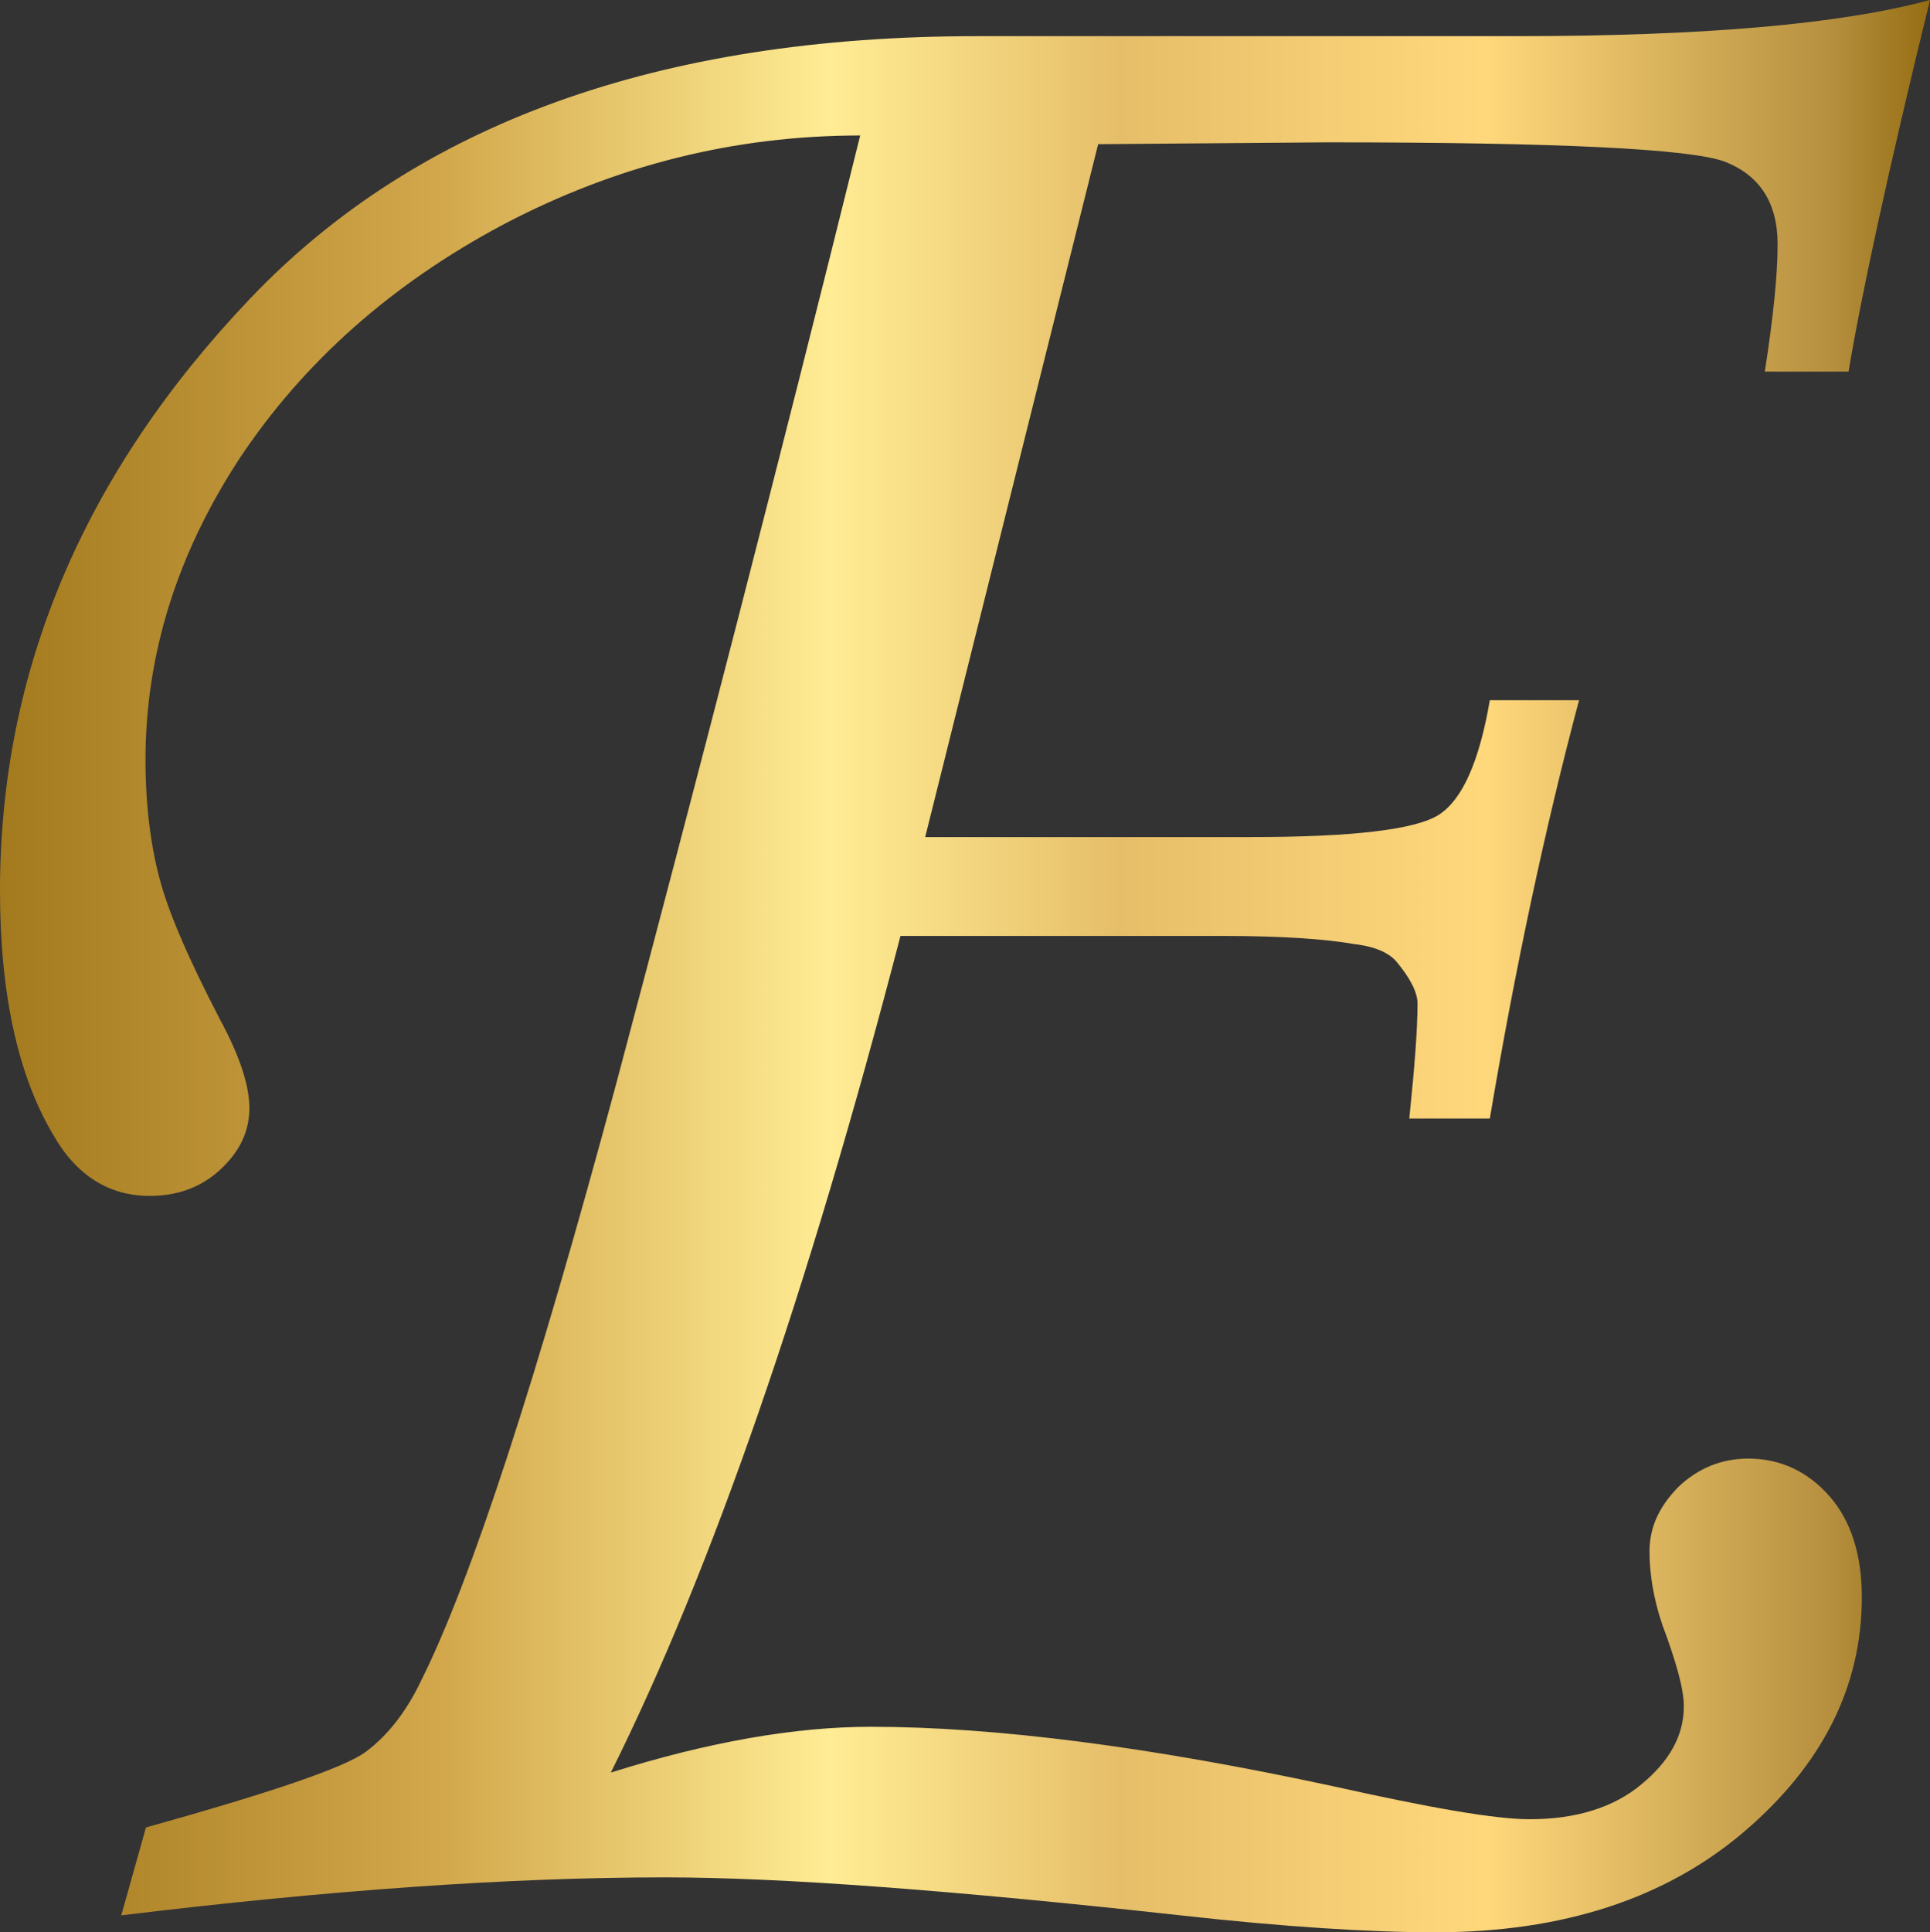 <?xml version="1.0" encoding="UTF-8"?>
<!DOCTYPE svg PUBLIC '-//W3C//DTD SVG 1.0//EN'
          'http://www.w3.org/TR/2001/REC-SVG-20010904/DTD/svg10.dtd'>
<svg height="422.2" preserveAspectRatio="xMidYMid meet" version="1.0" viewBox="39.1 38.8 421.8 422.2" width="421.8" xmlns="http://www.w3.org/2000/svg" xmlns:xlink="http://www.w3.org/1999/xlink" zoomAndPan="magnify"
><rect x="39.1" y="38.8" width="421.8" height="422.2" fill="#333333" stroke="none"/><linearGradient gradientTransform="matrix(1 0 0 -1 0 502)" gradientUnits="userSpaceOnUse" id="a" x1="39.125" x2="460.875" xlink:actuate="onLoad" xlink:show="other" xlink:type="simple" y1="252" y2="252"
  ><stop offset="0" stop-color="#a47a1e"
    /><stop offset=".23" stop-color="#d3a84c"
    /><stop offset=".43" stop-color="#ffec94"
    /><stop offset=".58" stop-color="#e6be69"
    /><stop offset=".77" stop-color="#ffd87c"
    /><stop offset=".95" stop-color="#b58f3e"
    /><stop offset="1" stop-color="#956d13"
  /></linearGradient
  ><path d="M443.1,120h-18.3c1.8-11.6,2.8-20.9,2.8-27.8c0-9.1-3.9-15.1-11.6-18.1c-7.7-2.8-36.6-4.2-86.8-4.2l-50.1,0.4 l-37.8,151.4h71c22.3,0,36.2-1.6,41.3-4.9c5.1-3.3,8.8-11.6,11.1-25h19.5c-7.4,27.8-13.9,58.2-19.5,91.4h-17.6 c1.1-10.7,1.8-19.2,1.8-25.1c0-2.5-1.6-5.6-4.7-9.3c-1.6-1.8-4.6-3.2-9-3.7c-6.2-1.1-15.8-1.8-28.8-1.8h-70.5 c-20.2,77.7-41.3,138.7-63.3,182.8c21.3-6.7,40.3-10,56.8-10c27.4,0,61.2,4.4,101.1,13c21.1,4.7,35.3,7.2,42.9,7.2 c10,0,18.3-2.5,24.4-7.6c6.2-5.1,9.3-10.7,9.3-17.1c0-3.7-1.6-9.5-4.7-17.8c-1.9-5.6-2.8-11.1-2.8-16c0-5.3,2.1-9.8,6.3-14.1 c4.2-4,9.3-6.2,15.3-6.2c7,0,13,2.8,17.8,8.3c4.7,5.4,7,12.8,7,22c0,19.5-8.6,36.6-25.7,51.2c-17.1,14.6-39.6,22-67.5,22 c-14.6,0-33.2-1.2-55.7-3.7c-49.2-5.4-86.8-8.3-112.7-8.3c-33.9,0-73.5,2.8-118.8,8.3l5.4-19.2c27.2-7.6,43.2-13,48-16.5 c4.7-3.5,8.8-8.6,12.1-15.5c10.9-21.8,25.1-65.2,42.7-130.6c17.4-65.4,35.3-134.5,53.3-207.1c-27.4,0-53.4,6.5-78.1,19.5 c-24.4,13-43.6,30.1-57.5,51c-13.7,20.9-20.6,42.9-20.6,65.9c0,9.8,1.1,18.5,3,25.7c1.9,7.4,6.3,17.6,13.2,30.9 c4.4,8.1,6.5,14.6,6.5,19.5c0,5.1-2.1,9.5-6.3,13.4s-9.3,5.8-15.5,5.8c-8.8,0-16-4.4-21.1-13.4c-7.7-13-11.6-30.8-11.6-53.3 c0-48,18.3-91.2,54.7-129.4s89.3-57.3,158.9-57.3h117.8c40.8,0,70.8-2.6,90.4-7.9C451.6,76.7,445.8,103.8,443.1,120z" fill="url(#a)"
/></svg
>
